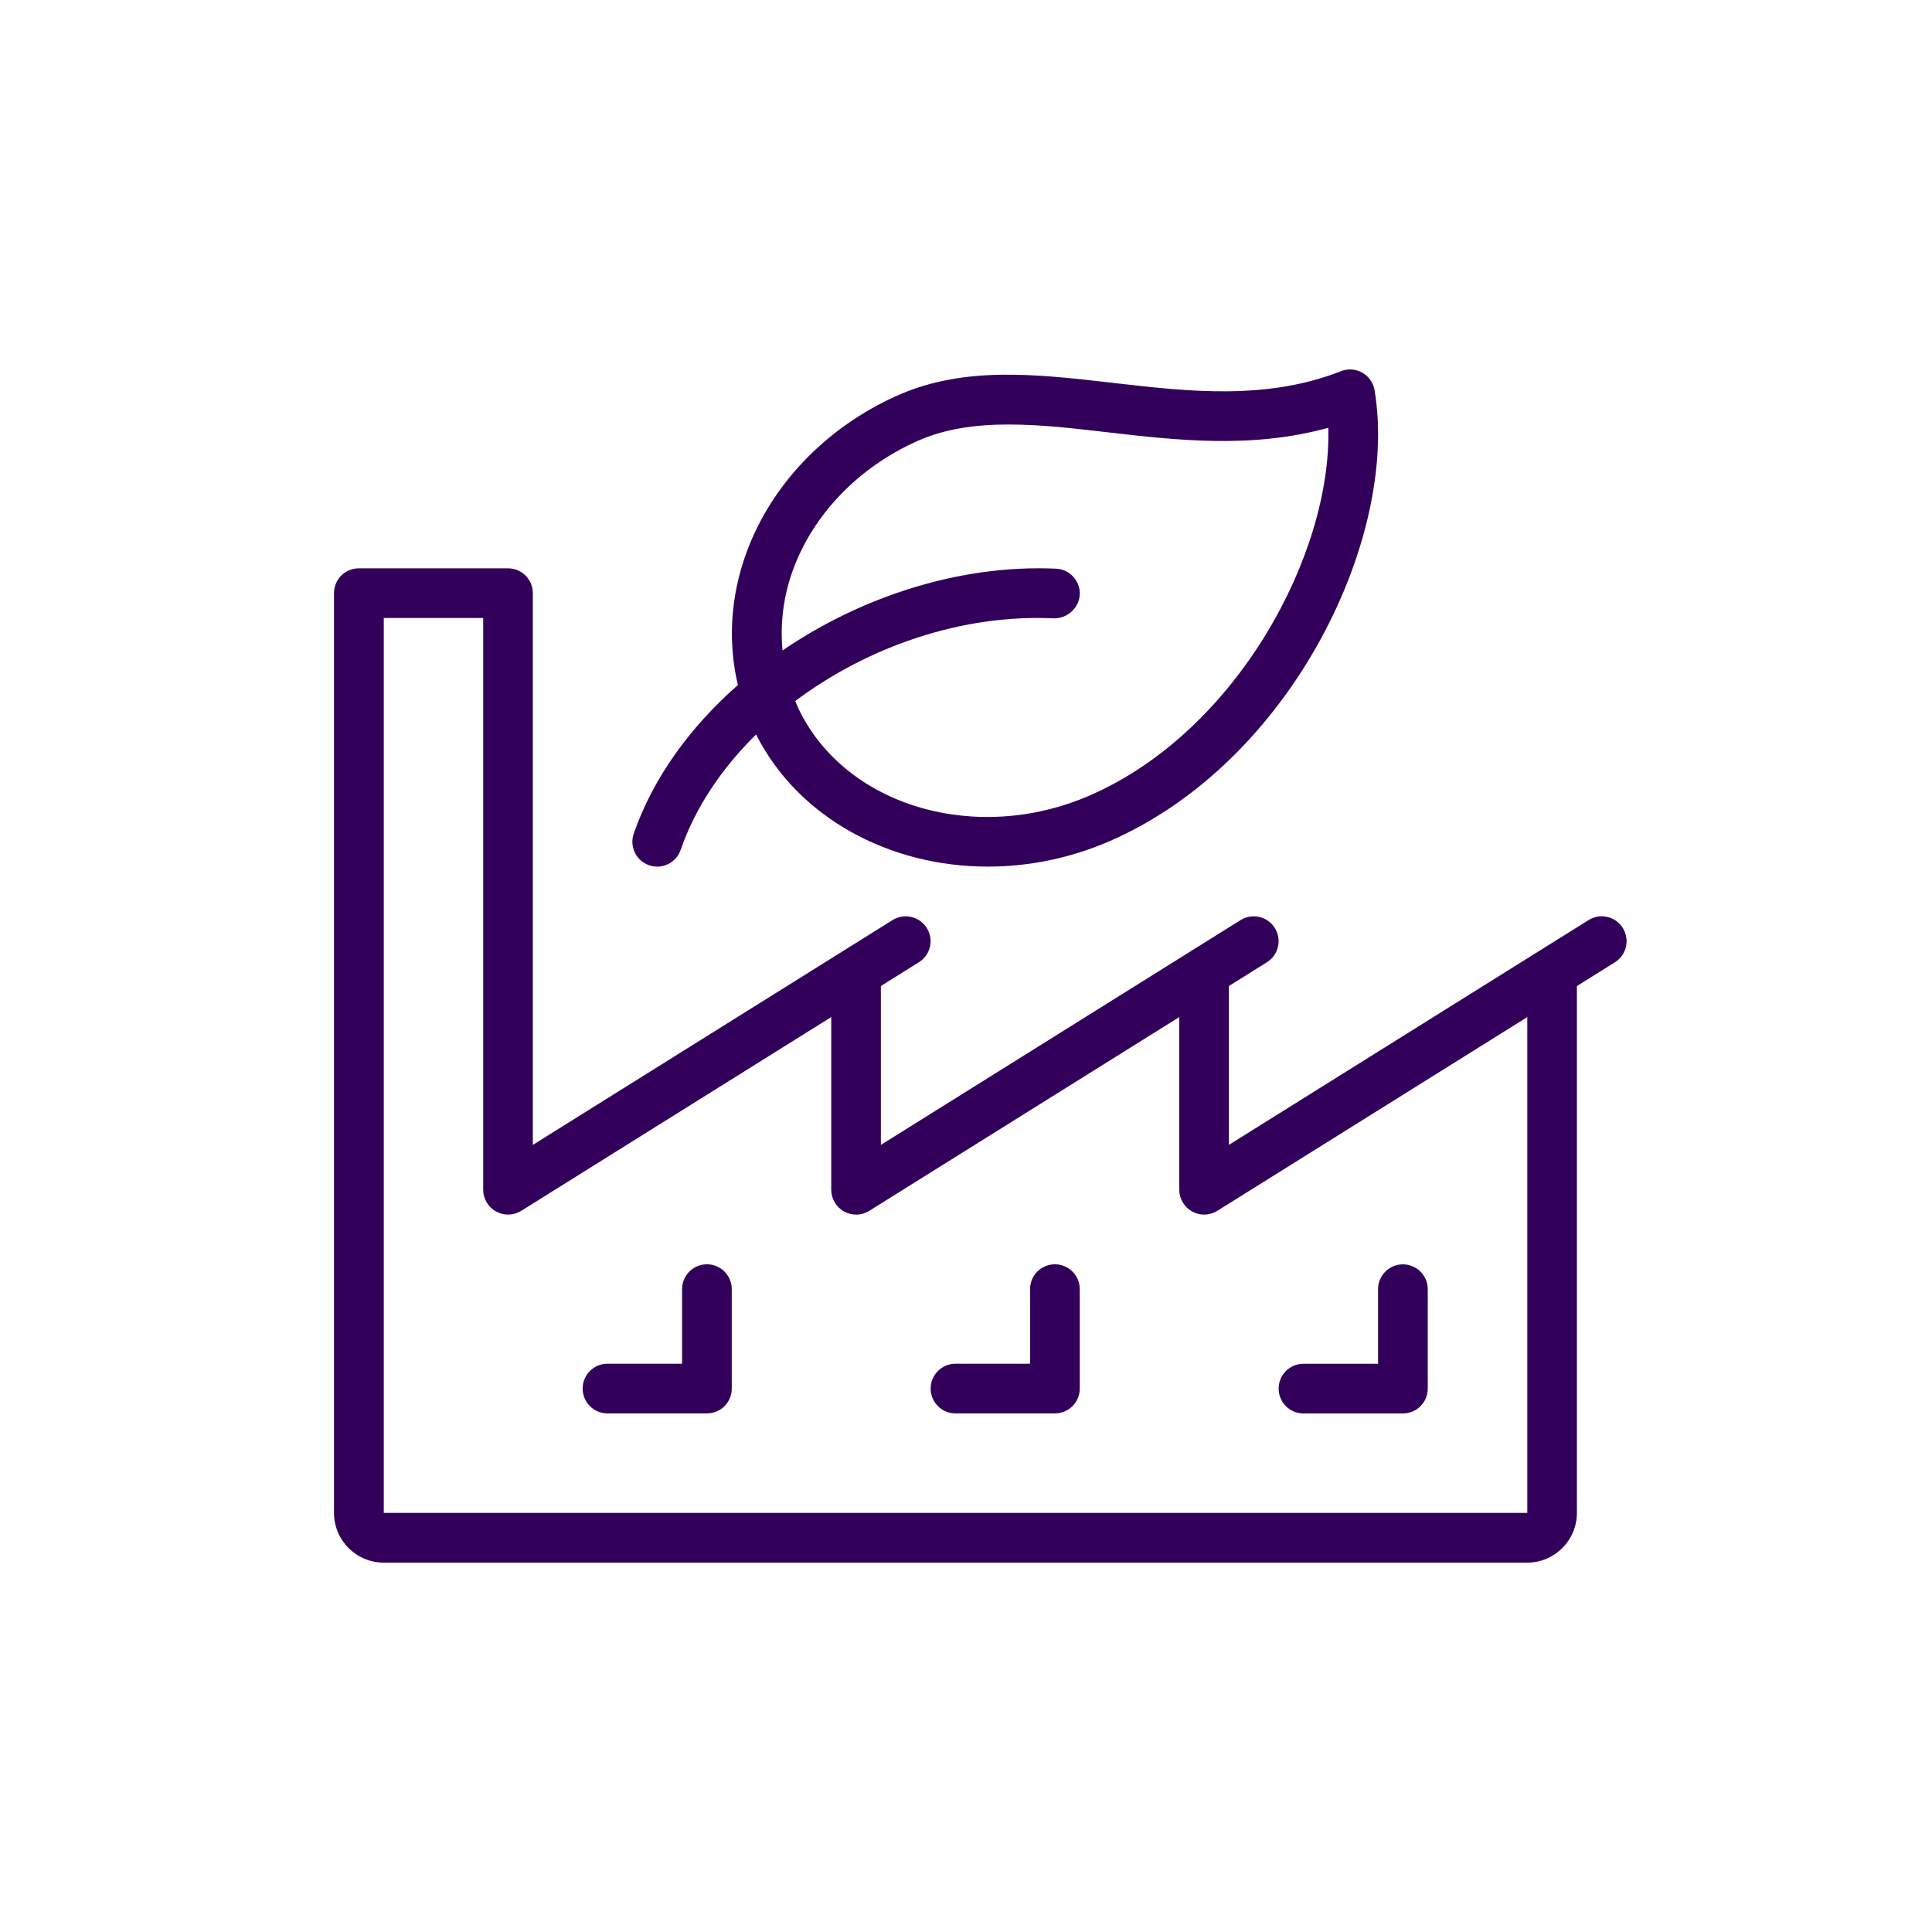 <?xml version="1.0" encoding="UTF-8"?>
<svg id="Layer_1" data-name="Layer 1" xmlns="http://www.w3.org/2000/svg" version="1.1" viewBox="0 0 500 500">
  <defs>
    <style>
      .cls-1 {
        fill: #32005a;
        stroke-width: 0px;
      }
    </style>
  </defs>
  <path class="cls-1" d="M419.99,240.16c-1.88-3.01-5.85-3.93-8.86-2.05l-93.09,58.18v-41.11l9.84-6.15c3.01-1.88,3.93-5.85,2.04-8.86-1.88-3.01-5.84-3.93-8.86-2.05l-93.09,58.18v-41.12l9.84-6.15c3.01-1.88,3.93-5.85,2.04-8.86-1.88-3.01-5.84-3.93-8.86-2.05l-93.09,58.18v-142.79c0-3.55-2.88-6.43-6.43-6.43h-38.6c-3.56,0-6.43,2.88-6.43,6.43v238.03c0,7.1,5.77,12.87,12.87,12.87h295.92c7.09,0,12.87-5.77,12.87-12.87v-136.35l9.84-6.15c3.01-1.88,3.93-5.85,2.04-8.86ZM395.24,391.53H99.32v-231.59h25.73v147.96c0,2.34,1.27,4.49,3.32,5.63,2.04,1.13,4.54,1.07,6.53-.17l80.22-50.14v44.68c0,2.34,1.27,4.49,3.32,5.63.97.54,2.04.81,3.12.81,1.19,0,2.37-.33,3.41-.98l80.22-50.14v44.68c0,2.34,1.27,4.49,3.32,5.63.97.54,2.04.81,3.12.81,1.19,0,2.37-.33,3.41-.98l80.22-50.14v128.31ZM182.95,327.2c-3.56,0-6.43,2.88-6.43,6.43v19.3h-19.3c-3.56,0-6.43,2.88-6.43,6.43s2.88,6.43,6.43,6.43h25.73c3.56,0,6.43-2.88,6.43-6.43v-25.73c0-3.55-2.88-6.43-6.43-6.43ZM273.01,327.2c-3.56,0-6.43,2.88-6.43,6.43v19.3h-19.3c-3.56,0-6.43,2.88-6.43,6.43s2.88,6.43,6.43,6.43h25.73c3.56,0,6.43-2.88,6.43-6.43v-25.73c0-3.55-2.88-6.43-6.43-6.43ZM337.34,365.8h25.73c3.56,0,6.43-2.88,6.43-6.43v-25.73c0-3.55-2.88-6.43-6.43-6.43s-6.43,2.88-6.43,6.43v19.3h-19.3c-3.56,0-6.43,2.88-6.43,6.43s2.88,6.43,6.43,6.43ZM167.98,223.92c.7.24,1.4.36,2.1.36,2.67,0,5.16-1.67,6.08-4.34,3.78-10.95,10.62-21.11,19.51-29.85,10.98,21.64,34.58,34.19,59.99,34.19,10.52,0,21.33-2.14,31.67-6.66,46.9-20.51,74.8-78.49,68.41-116.63-.32-1.91-1.49-3.58-3.17-4.54-1.7-.96-3.72-1.1-5.52-.39-19.36,7.6-39.51,5.28-58.99,3.03-19.85-2.29-38.61-4.45-55.98,3.34-18.33,8.22-32.53,23.05-38.94,40.69-4.11,11.28-4.79,23.06-2.18,34.16-12.38,10.9-21.98,24.07-26.95,38.47-1.16,3.36.62,7.02,3.98,8.18ZM205.22,147.51c5.23-14.38,16.94-26.54,32.12-33.34,7.21-3.23,15.18-4.31,23.65-4.31s16.74.99,25.59,2.01c17.69,2.05,37.45,4.33,57.18-1.17.92,32.72-23.66,78.52-61.59,95.1-29.44,12.89-63.29,2.9-75.45-22.24-.34-.7-.6-1.43-.9-2.14,18.72-14.04,43.09-22.53,66.9-21.39,3.32.09,6.55-2.58,6.72-6.14.16-3.55-2.59-6.56-6.14-6.72-24.77-1.12-50.26,7.17-70.78,21.16-.66-6.87.2-13.95,2.7-20.82Z"/>
</svg>